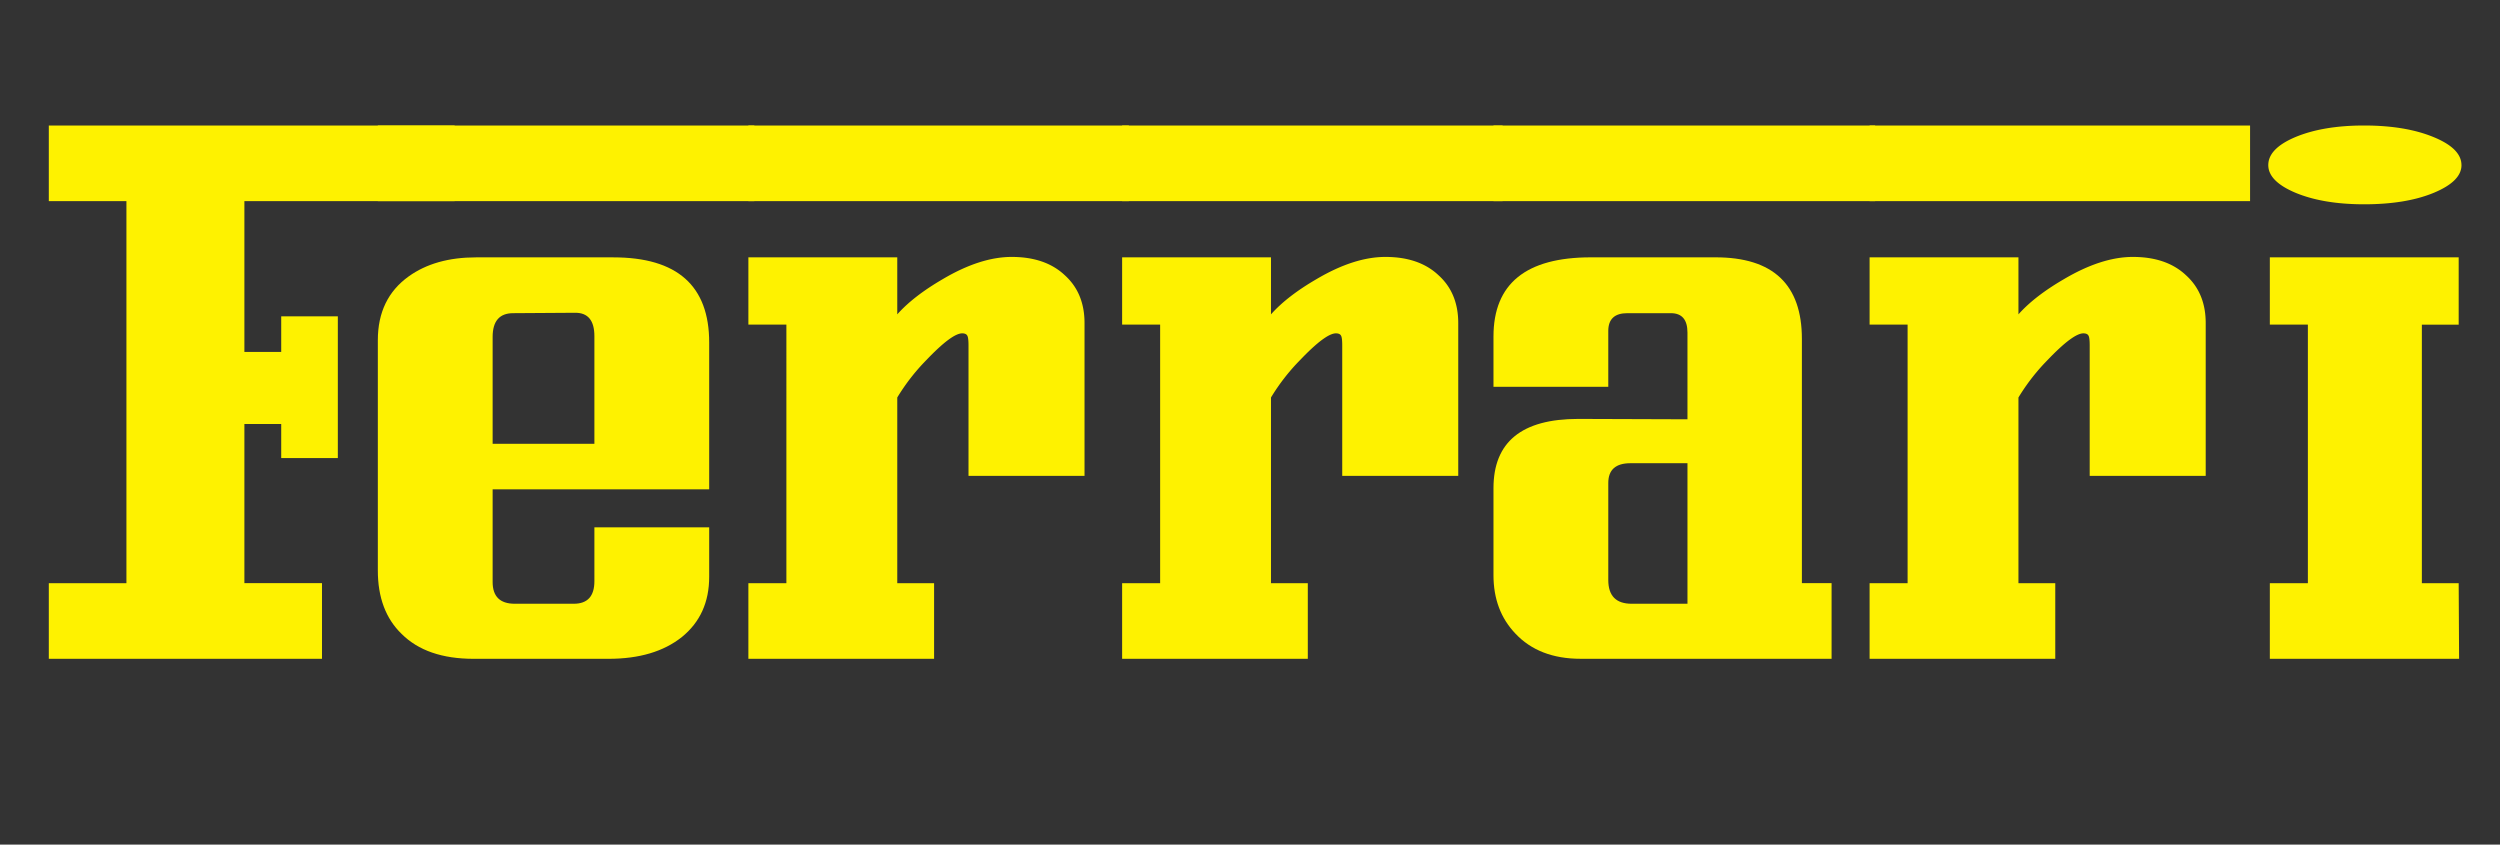 <svg viewBox="0 0 74 25" fill="none" xmlns="http://www.w3.org/2000/svg"><rect x="0" y="0" width="74" height="25" fill="#333333" stroke="none"/><path d="M72.86 4.887c0 .32-.274.593-.82.82-.548.227-1.235.34-2.063.34-.805 0-1.48-.113-2.028-.34-.539-.227-.808-.5-.808-.82 0-.328.27-.606.808-.832.547-.227 1.223-.34 2.028-.34.812 0 1.496.113 2.05.34.555.226.832.504.832.832zM72.79 19.5h-5.603v-2.238h1.126V9.609h-1.126V7.617h5.59V9.61h-1.09v7.653h1.09l.012 2.238zM66.602 3.715v2.238H55.34V3.715h11.262zm-1.313 10.37h-3.434V10.23c0-.156-.011-.253-.035-.293-.023-.046-.074-.07-.152-.07-.203 0-.555.262-1.055.785a6.038 6.038 0 00-.867 1.114v5.496h1.09V19.5H55.34v-2.238h1.125V9.609H55.34V7.617h4.406v1.688c.32-.36.77-.707 1.348-1.043.742-.438 1.422-.657 2.039-.657.664 0 1.187.18 1.57.54.39.351.586.824.586 1.418v4.523z" fill="#FEF200"/><path d="M55.504 3.715v2.238H44.207V3.715h11.297zM54.214 19.5h-7.429c-.82 0-1.465-.25-1.933-.75-.43-.453-.645-1.027-.645-1.723V14.45c0-1.367.836-2.05 2.508-2.05l3.234.011V9.844c0-.383-.164-.574-.492-.574h-1.289c-.375 0-.563.175-.563.527v1.652h-3.398V9.961c0-1.563.961-2.344 2.883-2.344h3.691c1.703 0 2.555.805 2.555 2.414v7.23h.879V19.5zm-4.265-1.629v-4.16h-1.687c-.438 0-.657.195-.657.586v2.871c0 .469.23.703.692.703h1.652z" fill="#FEF200"/><path d="M44.477 3.715v2.238H33.215V3.715h11.262zm-1.313 10.37H39.73V10.23c0-.156-.011-.253-.035-.293-.023-.046-.074-.07-.152-.07-.203 0-.555.262-1.055.785a6.038 6.038 0 00-.867 1.114v5.496h1.09V19.5h-5.496v-2.238h1.125V9.609h-1.125V7.617h4.406v1.688c.32-.36.77-.707 1.348-1.043.742-.438 1.422-.657 2.039-.657.664 0 1.187.18 1.57.54.39.351.586.824.586 1.418v4.523z" fill="#FEF200"/><path d="M33.414 3.715v2.238H22.152V3.715h11.262zm-1.312 10.37h-3.434V10.23c0-.156-.012-.253-.035-.293-.024-.046-.074-.07-.152-.07-.204 0-.555.262-1.055.785a6.038 6.038 0 00-.867 1.114v5.496h1.09V19.5h-5.497v-2.238h1.125V9.609h-1.125V7.617h4.407v1.688c.32-.36.77-.707 1.347-1.043.742-.438 1.422-.657 2.04-.657.663 0 1.187.18 1.57.54.39.351.586.824.586 1.418v4.523z" fill="#FEF200"/><path d="M22.328 3.715v2.238H11.184V3.715h11.144zm-1.336 10.77h-6.41v2.742c0 .43.219.644.656.644h1.746c.407 0 .61-.223.61-.668V15.61h3.398v1.465c0 .75-.27 1.344-.808 1.781-.54.43-1.262.645-2.168.645H14.02c-.93 0-1.641-.246-2.133-.738-.469-.453-.703-1.078-.703-1.875v-6.82c0-.82.304-1.45.914-1.887.523-.375 1.187-.563 1.992-.563h4.066c1.89 0 2.836.84 2.836 2.52v4.347zm-3.398-1.348V9.949c0-.46-.188-.691-.563-.691l-1.84.012c-.406 0-.609.234-.609.703v3.164h3.012z" fill="#FEF200"/><path d="M13.457 3.715v2.238H7.234v4.465h1.09V9.363H10v4.196H8.324V12.55h-1.09v4.71h2.297v2.24H1.445v-2.238h2.297V5.953H1.445V3.715h12.012z" fill="#FEF200"/></svg>